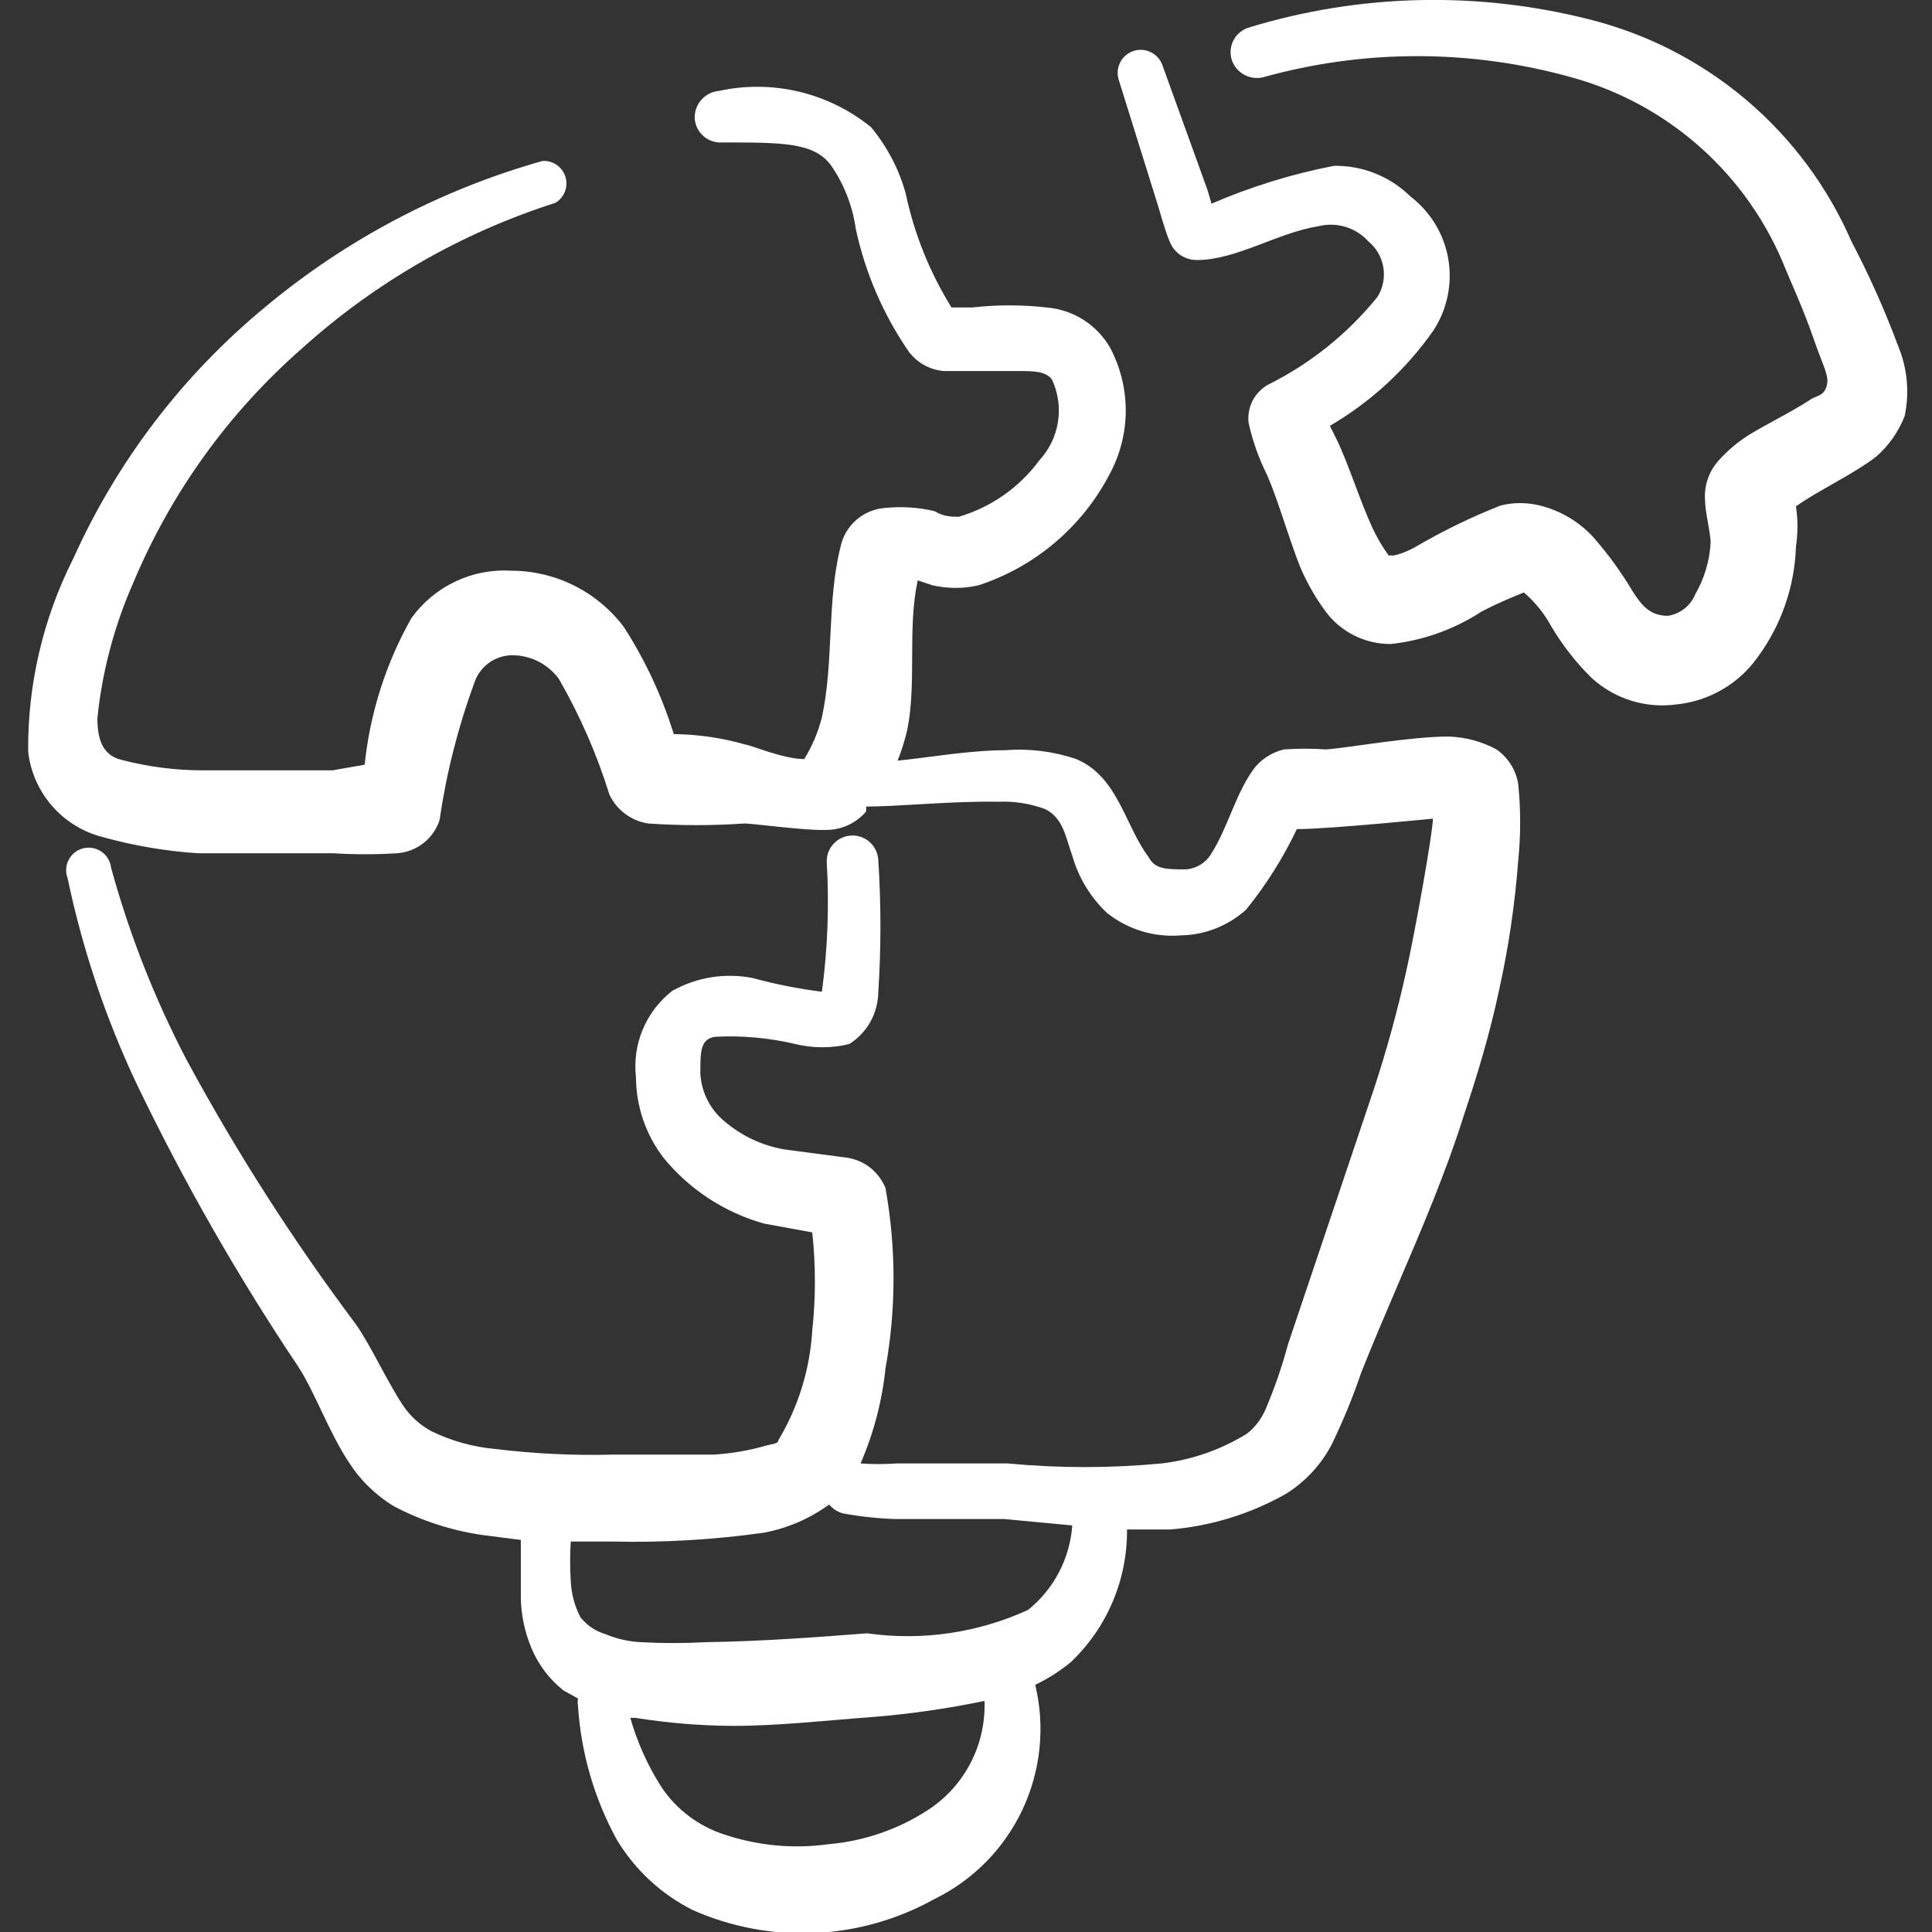 <?xml version="1.0" encoding="UTF-8"?> <svg xmlns="http://www.w3.org/2000/svg" width="48" height="48" viewBox="0 0 48 48" fill="none"><rect x="0" y="0" width="48" height="48" fill="#333333" stroke="none"/><g clip-path="url(#clip0_73_1476)"><path d="M37.18 18.619C36.816 18.423 36.412 18.314 36 18.299C35.02 18.299 33.52 18.579 32.94 18.619C32.593 18.595 32.246 18.595 31.9 18.619C31.629 18.684 31.384 18.831 31.2 19.039C30.72 19.639 30.52 20.539 30.1 21.199C30.034 21.313 29.942 21.41 29.83 21.479C29.718 21.549 29.591 21.59 29.46 21.599C28.98 21.599 28.7 21.599 28.54 21.299C27.94 20.499 27.78 19.299 26.74 18.859C26.174 18.667 25.575 18.592 24.98 18.639C24.1 18.639 23.08 18.819 22.3 18.899C22.398 18.652 22.478 18.398 22.54 18.139C22.78 16.939 22.54 15.639 22.8 14.419L23.16 14.539C23.541 14.629 23.938 14.629 24.32 14.539C25.729 14.075 26.899 13.077 27.58 11.759C27.835 11.279 27.969 10.743 27.969 10.199C27.969 9.655 27.835 9.119 27.58 8.639C27.418 8.356 27.189 8.117 26.914 7.943C26.638 7.769 26.325 7.665 26 7.639C25.388 7.569 24.771 7.569 24.16 7.639H23.64C23.098 6.766 22.712 5.805 22.5 4.799C22.332 4.198 22.039 3.639 21.64 3.159C21.118 2.735 20.507 2.434 19.852 2.278C19.198 2.122 18.517 2.116 17.86 2.259C17.692 2.274 17.536 2.353 17.424 2.48C17.313 2.606 17.254 2.771 17.26 2.939C17.265 3.023 17.286 3.106 17.323 3.181C17.36 3.257 17.412 3.325 17.475 3.38C17.538 3.436 17.612 3.479 17.692 3.506C17.771 3.533 17.856 3.545 17.94 3.539C19.44 3.539 20.22 3.539 20.64 4.099C20.968 4.57 21.18 5.111 21.26 5.679C21.495 6.776 21.944 7.815 22.58 8.739C22.684 8.877 22.816 8.991 22.968 9.074C23.12 9.157 23.287 9.206 23.46 9.219H25.34C25.66 9.219 26 9.219 26.14 9.439C26.291 9.767 26.341 10.132 26.284 10.488C26.227 10.844 26.065 11.175 25.82 11.439C25.324 12.112 24.622 12.604 23.82 12.839C23.66 12.839 23.44 12.839 23.22 12.699C22.82 12.605 22.408 12.578 22 12.619C21.731 12.636 21.476 12.741 21.273 12.919C21.07 13.096 20.932 13.335 20.88 13.599C20.54 14.959 20.72 16.439 20.42 17.819C20.328 18.187 20.18 18.538 19.98 18.859C19.46 18.859 18.62 18.499 18.52 18.499C17.941 18.332 17.342 18.244 16.74 18.239C16.449 17.3 16.032 16.405 15.5 15.579C15.174 15.145 14.751 14.792 14.265 14.549C13.779 14.306 13.243 14.179 12.7 14.179C12.22 14.15 11.741 14.243 11.308 14.45C10.874 14.656 10.5 14.969 10.22 15.359C9.587 16.48 9.192 17.719 9.06 18.999L8.26 19.139H5.02C4.345 19.137 3.673 19.05 3.02 18.879C2.52 18.759 2.42 18.319 2.42 17.839C2.54 16.672 2.844 15.532 3.32 14.459C4.254 12.233 5.684 10.25 7.5 8.659C9.318 7.018 11.466 5.784 13.8 5.039C13.907 4.975 13.991 4.876 14.036 4.759C14.081 4.642 14.085 4.513 14.048 4.394C14.011 4.274 13.935 4.17 13.832 4.098C13.729 4.027 13.605 3.992 13.48 3.999C10.957 4.709 8.613 5.942 6.6 7.619C4.546 9.311 2.911 11.453 1.82 13.879C1.068 15.367 0.684 17.013 0.7 18.679C0.758 19.18 0.967 19.651 1.299 20.029C1.631 20.408 2.071 20.677 2.56 20.799C3.331 21.013 4.121 21.147 4.92 21.199H8.28C8.806 21.232 9.334 21.232 9.86 21.199C10.098 21.183 10.326 21.097 10.515 20.951C10.704 20.805 10.845 20.606 10.92 20.379C11.088 19.219 11.376 18.08 11.78 16.979C11.843 16.779 11.968 16.603 12.136 16.477C12.305 16.351 12.509 16.282 12.72 16.279C12.945 16.278 13.167 16.331 13.369 16.431C13.57 16.532 13.745 16.679 13.88 16.859C14.405 17.769 14.828 18.735 15.14 19.739C15.229 19.928 15.363 20.093 15.53 20.219C15.697 20.344 15.893 20.427 16.1 20.459C16.899 20.514 17.701 20.514 18.5 20.459C18.7 20.459 20.02 20.639 20.5 20.619C20.693 20.623 20.885 20.584 21.062 20.505C21.238 20.425 21.395 20.307 21.52 20.159V20.039C22.3 20.039 23.66 19.899 24.8 19.919C25.194 19.902 25.589 19.963 25.96 20.099C26.42 20.319 26.48 20.819 26.64 21.259C26.794 21.801 27.091 22.292 27.5 22.679C28.019 23.094 28.677 23.295 29.34 23.239C29.939 23.229 30.515 23.001 30.96 22.599C31.457 21.985 31.88 21.313 32.22 20.599C33.02 20.599 35.6 20.339 35.6 20.339C35.6 20.679 35.16 23.139 34.94 24.119C34.722 25.105 34.455 26.08 34.14 27.039L32 33.399C31.852 33.952 31.665 34.493 31.44 35.019C31.339 35.255 31.181 35.461 30.98 35.619C30.336 36.018 29.612 36.27 28.86 36.359C27.589 36.479 26.31 36.479 25.04 36.359H22.28C21.98 36.38 21.679 36.38 21.38 36.359C21.706 35.609 21.915 34.813 22 33.999C22.266 32.518 22.266 31.001 22 29.519C21.919 29.317 21.786 29.139 21.613 29.005C21.441 28.872 21.236 28.787 21.02 28.759L19.5 28.559C18.945 28.466 18.427 28.224 18 27.859C17.824 27.714 17.68 27.535 17.577 27.332C17.474 27.129 17.413 26.907 17.4 26.679C17.4 26.119 17.4 25.819 17.76 25.759C18.431 25.723 19.105 25.784 19.76 25.939C20.2 26.046 20.659 26.046 21.1 25.939C21.317 25.803 21.496 25.614 21.622 25.391C21.748 25.167 21.816 24.916 21.82 24.659C21.892 23.56 21.892 22.458 21.82 21.359C21.815 21.275 21.793 21.193 21.756 21.117C21.719 21.041 21.668 20.974 21.604 20.918C21.541 20.862 21.468 20.82 21.388 20.792C21.308 20.765 21.224 20.754 21.14 20.759C20.974 20.77 20.818 20.844 20.706 20.968C20.594 21.091 20.534 21.253 20.54 21.419C20.604 22.494 20.563 23.572 20.42 24.639C19.839 24.567 19.264 24.453 18.7 24.299C18.016 24.164 17.307 24.277 16.7 24.619C16.38 24.869 16.129 25.197 15.971 25.572C15.813 25.947 15.755 26.355 15.8 26.759C15.803 27.482 16.041 28.184 16.48 28.759C17.125 29.55 17.997 30.123 18.98 30.399L20.18 30.619C20.268 31.43 20.268 32.248 20.18 33.059C20.122 34.02 19.834 34.953 19.34 35.779C19.34 35.879 19.14 35.879 19.02 35.919C18.602 36.039 18.173 36.112 17.74 36.139H15.24C14.258 36.165 13.275 36.118 12.3 35.999C11.751 35.949 11.216 35.8 10.72 35.559C10.429 35.402 10.181 35.175 10 34.899C9.56 34.219 9.22 33.439 8.84 32.899C7.281 30.819 5.877 28.626 4.64 26.339C3.844 24.818 3.214 23.215 2.76 21.559C2.751 21.48 2.726 21.404 2.685 21.335C2.645 21.267 2.59 21.208 2.525 21.162C2.46 21.116 2.386 21.085 2.308 21.07C2.23 21.055 2.149 21.057 2.072 21.075C1.995 21.094 1.922 21.129 1.859 21.178C1.796 21.227 1.745 21.288 1.708 21.359C1.671 21.429 1.649 21.506 1.644 21.586C1.639 21.665 1.651 21.745 1.68 21.819C2.05 23.587 2.627 25.306 3.4 26.939C4.566 29.364 5.902 31.703 7.4 33.939C7.82 34.579 8.16 35.559 8.66 36.319C8.944 36.767 9.327 37.143 9.78 37.419C10.473 37.785 11.224 38.028 12 38.139L12.94 38.259V39.719C12.951 40.138 13.039 40.552 13.2 40.939C13.372 41.355 13.647 41.72 14 41.999L14.36 42.199C14.35 42.259 14.35 42.32 14.36 42.379C14.434 43.543 14.762 44.676 15.32 45.699C15.772 46.455 16.431 47.066 17.22 47.459C18.173 47.88 19.212 48.073 20.253 48.025C21.294 47.976 22.309 47.687 23.22 47.179C24.179 46.709 24.95 45.925 25.404 44.958C25.858 43.991 25.97 42.898 25.72 41.859C26.034 41.708 26.33 41.52 26.6 41.299C27.048 40.875 27.403 40.363 27.644 39.795C27.885 39.227 28.006 38.616 28 37.999H29.08C30.085 37.916 31.061 37.615 31.94 37.119C32.422 36.821 32.815 36.4 33.08 35.899C33.364 35.315 33.611 34.714 33.82 34.099C34.4 32.639 35.06 31.199 35.64 29.739C35.9 29.079 36.14 28.439 36.36 27.739C36.7 26.719 37 25.739 37.24 24.619C37.478 23.552 37.638 22.469 37.72 21.379C37.784 20.747 37.784 20.111 37.72 19.479C37.692 19.307 37.63 19.142 37.537 18.994C37.444 18.847 37.323 18.719 37.18 18.619ZM23.04 44.979C22.301 45.456 21.456 45.745 20.58 45.819C19.713 45.939 18.83 45.857 18 45.579C17.351 45.371 16.794 44.948 16.42 44.379C16.086 43.852 15.83 43.279 15.66 42.679H15.78C16.58 42.807 17.389 42.874 18.2 42.879C19.38 42.879 20.56 42.739 21.68 42.659C22.614 42.583 23.542 42.45 24.46 42.259C24.479 42.797 24.359 43.33 24.11 43.807C23.861 44.284 23.492 44.688 23.04 44.979ZM25.54 39.999C24.289 40.571 22.901 40.772 21.54 40.579C20.26 40.679 18.92 40.779 17.54 40.799C17 40.829 16.459 40.829 15.92 40.799C15.617 40.784 15.319 40.716 15.04 40.599C14.795 40.526 14.578 40.38 14.42 40.179C14.276 39.9 14.194 39.593 14.18 39.279C14.16 38.953 14.16 38.626 14.18 38.299H15.2C16.464 38.329 17.728 38.256 18.98 38.079C19.565 37.969 20.119 37.73 20.6 37.379C20.688 37.485 20.807 37.562 20.94 37.599C21.362 37.678 21.79 37.724 22.22 37.739H24.94L26.64 37.899C26.611 38.306 26.498 38.703 26.309 39.064C26.12 39.425 25.858 39.744 25.54 39.999Z" fill="white"></path><path d="M47.16 8.6C46.829 7.71 46.441 6.841 46 6C45.409 4.642 44.514 3.437 43.383 2.48C42.253 1.523 40.917 0.839 39.48 0.48C36.701 -0.224 33.782 -0.155 31.04 0.68C30.958 0.703 30.882 0.742 30.815 0.795C30.749 0.848 30.693 0.913 30.652 0.988C30.611 1.062 30.586 1.144 30.577 1.229C30.568 1.313 30.576 1.399 30.6 1.48C30.651 1.638 30.759 1.771 30.904 1.853C31.049 1.934 31.218 1.958 31.38 1.92C33.885 1.22 36.535 1.22 39.04 1.92C40.235 2.247 41.337 2.848 42.26 3.674C43.184 4.5 43.902 5.529 44.36 6.68C44.5 7.02 44.82 7.72 45.06 8.42C45.3 9.12 45.46 9.34 45.38 9.6C45.3 9.86 45.12 9.82 44.96 9.94C44.5 10.24 43.92 10.52 43.46 10.8C43.178 10.977 42.922 11.192 42.7 11.44C42.583 11.57 42.492 11.721 42.434 11.886C42.375 12.051 42.35 12.226 42.36 12.4C42.36 12.72 42.5 13.24 42.5 13.48C42.476 13.931 42.346 14.369 42.12 14.76C42.063 14.901 41.971 15.025 41.851 15.12C41.732 15.214 41.59 15.277 41.44 15.3C40.98 15.3 40.78 15.02 40.58 14.72C40.291 14.23 39.956 13.768 39.58 13.34C39.225 12.957 38.767 12.686 38.26 12.56C37.938 12.479 37.602 12.479 37.28 12.56C36.555 12.846 35.853 13.187 35.18 13.58C35.012 13.68 34.83 13.754 34.64 13.8C34.64 13.8 34.54 13.8 34.5 13.8C34.346 13.586 34.212 13.358 34.1 13.12C33.76 12.38 33.5 11.5 33.18 10.86L33.04 10.58C34.062 9.983 34.942 9.171 35.62 8.2C35.959 7.675 36.088 7.042 35.981 6.426C35.873 5.811 35.537 5.259 35.04 4.88C34.79 4.633 34.493 4.439 34.167 4.309C33.84 4.178 33.491 4.114 33.14 4.12C32.096 4.323 31.076 4.638 30.1 5.06L30 4.72L28.88 1.62C28.83 1.477 28.724 1.36 28.587 1.294C28.451 1.228 28.293 1.22 28.15 1.27C28.007 1.321 27.89 1.426 27.824 1.563C27.758 1.7 27.75 1.857 27.8 2L28.78 5.14C28.78 5.14 28.96 5.78 29.06 6C29.113 6.137 29.206 6.254 29.328 6.337C29.45 6.419 29.593 6.462 29.74 6.46C30.72 6.46 31.74 5.78 32.76 5.62C32.982 5.565 33.214 5.571 33.433 5.638C33.651 5.705 33.847 5.83 34 6C34.198 6.164 34.329 6.395 34.37 6.649C34.41 6.903 34.357 7.163 34.22 7.38C33.48 8.293 32.553 9.037 31.5 9.56C31.337 9.653 31.205 9.791 31.119 9.958C31.034 10.125 31 10.314 31.02 10.5C31.119 10.951 31.273 11.388 31.48 11.8C31.76 12.44 32 13.32 32.3 14.08C32.468 14.477 32.683 14.853 32.94 15.2C33.128 15.451 33.373 15.655 33.654 15.793C33.936 15.932 34.246 16.003 34.56 16C35.359 15.912 36.126 15.638 36.8 15.2C37.2 14.98 37.86 14.72 37.86 14.72C38.137 14.956 38.367 15.241 38.54 15.56C38.817 16.028 39.153 16.458 39.54 16.84C39.823 17.1 40.16 17.294 40.526 17.408C40.893 17.522 41.28 17.553 41.66 17.5C42.056 17.459 42.44 17.334 42.784 17.134C43.129 16.935 43.428 16.664 43.66 16.34C44.253 15.539 44.588 14.576 44.62 13.58C44.67 13.249 44.67 12.912 44.62 12.58C45.18 12.18 46.02 11.8 46.62 11.34C46.929 11.067 47.169 10.724 47.32 10.34C47.444 9.757 47.389 9.151 47.16 8.6Z" fill="white"></path></g><defs><clipPath id="clip0_73_1476"><rect width="48" height="48" fill="white"></rect></clipPath></defs></svg> 